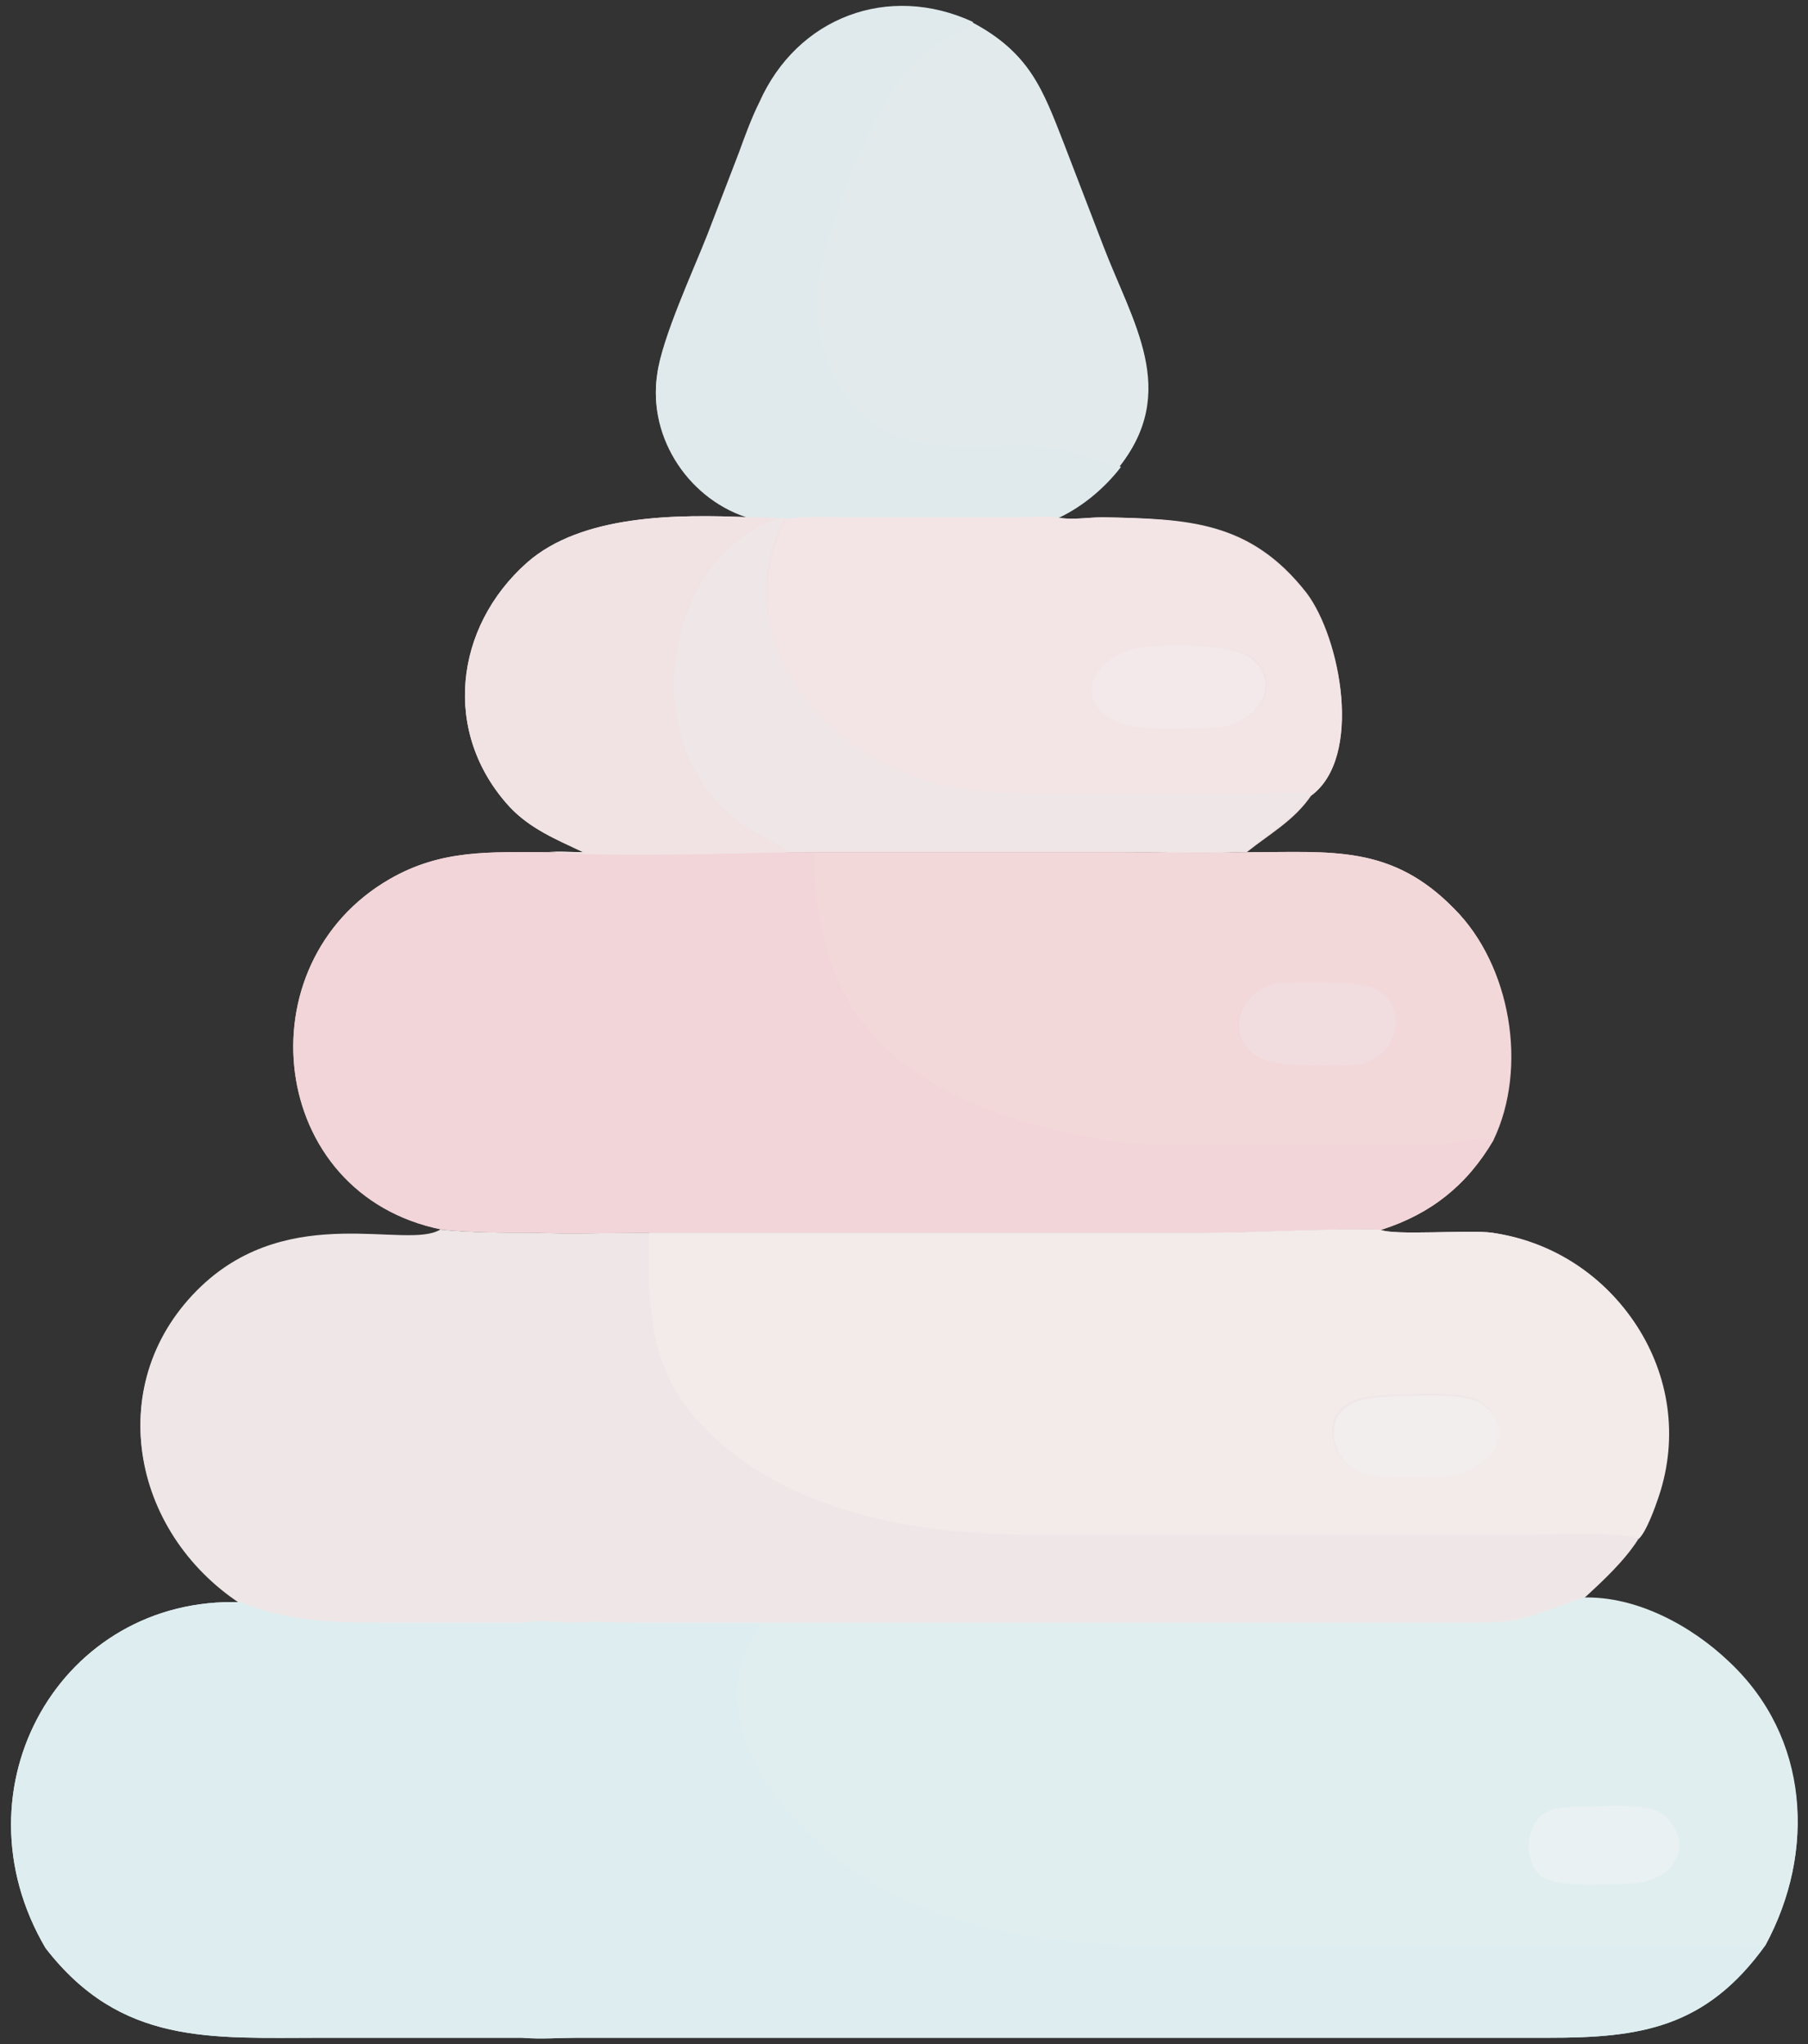 <?xml version="1.0" encoding="UTF-8"?> <svg xmlns="http://www.w3.org/2000/svg" xmlns:xlink="http://www.w3.org/1999/xlink" version="1.1" id="Слой_1" x="0px" y="0px" width="115px" height="130px" viewBox="0 0 115 130" style="enable-background:new 0 0 115 130;" xml:space="preserve"><rect x="0" y="0" width="115" height="130" fill="#333333" stroke="none"/> <style type="text/css"> .st0{fill:#E0EAED;} .st1{fill:#F1E3E4;} .st2{fill:#F2D5D9;} .st3{fill:#EFE7E7;} .st4{fill:#DEEEF0;} .st5{fill:#E2EAEC;} .st6{fill:#F3E5E6;} .st7{fill:#F3E9EA;} .st8{fill:#F2D8D9;} .st9{fill:#F1DDE0;} .st10{fill:#F3EAEA;} .st11{fill:#F3EEEE;} .st12{fill:#E1EEEF;} .st13{fill:#EAF1F2;} </style> <g> <path class="st0" d="M71.1,29.8c-1,1.3-2.4,2.5-3.9,3.2c-0.9-0.1-1.8,0-2.8,0H53.9c-1.3,0-2.6-0.1-3.9,0.1 c-0.7-0.1-1.4-0.1-2.2-0.1c-3.9-1.1-6.6-5.1-6-9.1c0.3-2.3,2.3-6.6,3.2-8.9l2-5.2c0.4-1.1,0.8-2.2,1.3-3.2 c2.4-5.4,8.2-7.6,13.6-5.1c3.6,1.9,4.4,4.1,5.8,7.7l2.5,6.5C72,20.4,75,24.9,71.1,29.8z"></path> <path class="st1" d="M83.4,50.6c-1.1,1.6-2.6,2.4-4.1,3.6c-3.1,0.1-6.2,0-9.2,0H51.8c-0.5,0-1.1,0-1.6,0c-4.5,0.1-10.9,0.3-15.4,0 c0.8-0.1,1.5,0,2.3,0c-1.7-0.8-3.4-1.5-4.7-2.9c-4.3-4.7-3.5-11.4,1.1-15.5c3.5-3.1,9.6-3.1,14.2-2.9c0.7,0,1.5,0,2.2,0.1 c1.3-0.2,2.6-0.1,3.9-0.1h10.6c0.9,0,1.8-0.1,2.8,0c1,0.2,2,0,3,0c5.3,0.1,9.3,0.2,12.9,4.8C85.3,40.6,86.7,48.2,83.4,50.6z"></path> <path class="st2" d="M95,72.5c-1.7,2.9-4,4.7-7.1,5.7c-3.5-0.1-7.8,0.2-11.5,0.2H41.3c-2.4,0-4.8,0.1-7.2,0c-2,0-4,0-6-0.2 C17,76,15.4,61.3,24.8,55.9c3.3-1.9,6.4-1.7,10-1.7c4.5,0.3,10.8,0.1,15.4,0c0.5,0,1.1,0,1.6,0h18.4c3.1,0,6.1,0.1,9.2,0 c5.3,0,9.1-0.5,13.1,3.6C96.1,61.4,97.2,67.9,95,72.5z"></path> <path class="st3" d="M105.4,95.2c-0.2,0.7-0.8,2.3-1.3,2.7c-0.9,1.4-2.2,2.6-3.5,3.8c-0.7,0.2-1.2,0.4-1.7,0.6 c-0.3,0.1-0.5,0.2-0.8,0.3c-0.2,0.1-0.3,0.1-0.5,0.2c-0.1,0-0.3,0.1-0.4,0.1c0,0,0,0,0,0c-0.3,0.1-0.5,0.1-0.7,0.2c0,0-0.1,0-0.1,0 c-0.1,0-0.1,0-0.2,0c0,0-0.1,0-0.1,0c-0.1,0-0.1,0-0.2,0c-0.9,0.1-2,0.1-4.2,0.1H52.6c-1.3,0-2.7,0-4,0l-7.9,0c-0.4,0-0.9,0-1.3,0 c-0.9,0-1.8-0.1-2.8,0c-1.1,0-2.3-0.2-3.3,0H25c-3.5,0-6.5,0-9.7-1.3c-7-4.6-8.8-14.1-2.5-20.1c5.7-5.4,13.1-2.3,15.2-3.6 c2,0.2,4,0.2,6,0.2c2.4,0.1,4.8,0,7.2,0h35.1c3.7,0,7.9-0.3,11.5-0.2c0.7,0.4,5.7,0,7.1,0.2C102.8,79.5,108,87.5,105.4,95.2z"></path> <path class="st4" d="M112.3,123.7c-3.8,5.3-8,5.9-13.8,5.9l-61.8,0c-1.1,0-2.3,0.1-3.5,0H20.4c-7,0-12.7,0.5-17.5-5.7 c-6-10.2,1-22.4,12.4-22c3.2,1.3,6.2,1.3,9.7,1.3h8.2c1.1-0.2,2.2,0,3.3,0c0.9-0.1,1.8-0.1,2.8,0c0.4,0,0.9,0,1.3,0l7.9,0 c1.3,0,2.7,0,4,0h39.2c2.2,0,3.3,0,4.2-0.1c0.1,0,0.2,0,0.2,0c0.1,0,0.1,0,0.1,0c0.1,0,0.1,0,0.2,0c0,0,0.1,0,0.1,0 c0.2,0,0.5-0.1,0.7-0.2c0,0,0,0,0,0c0.1,0,0.2-0.1,0.4-0.1c0.2,0,0.3-0.1,0.5-0.2c0.2-0.1,0.5-0.2,0.8-0.3c0.5-0.2,1-0.4,1.7-0.6 c3.4-0.1,6.9,1.8,9.3,4.1C115.1,110.6,115.5,117.8,112.3,123.7z"></path> </g> <g> <path class="st0" d="M47.8,32.9c-3.9-1.1-6.6-5.1-6-9.1c0.3-2.3,2.3-6.6,3.2-8.9l2-5.2c0.4-1.1,0.8-2.2,1.3-3.2 c2.4-5.4,8.2-7.6,13.6-5.1l-0.1,0.1c-1.1,0.8-2.4,1.3-3.3,2.3c-2.9,2.9-5.7,10.4-6.2,14.1c-0.7,4.7,1.7,9.5,6.8,10.2 c5.4,0.7,6.6-0.9,12.2,1.6c-1,1.3-2.4,2.5-3.9,3.2c-0.9-0.1-1.8,0-2.7,0l-10.6,0c-1.3,0-2.6-0.1-3.9,0.1 C49.2,32.9,48.5,32.9,47.8,32.9z"></path> <path class="st5" d="M61.8,1.4c3.6,1.9,4.4,4.1,5.8,7.7l2.5,6.5c1.9,4.8,5,9.3,1,14.2c-5.5-2.5-6.7-0.9-12.2-1.6 c-5-0.7-7.4-5.5-6.8-10.2c0.5-3.7,3.3-11.2,6.2-14.1c1-1,2.3-1.5,3.3-2.3L61.8,1.4z"></path> <path class="st6" d="M50,33c1.3-0.2,2.6-0.1,3.9-0.1l10.6,0c0.9,0,1.8-0.1,2.7,0c0.9,0.2,2,0,2.9,0c5.3,0.1,9.3,0.3,12.9,4.8 c2.3,2.9,3.7,10.4,0.4,12.9c-0.5-0.2-2.9,0-3.6,0l-10.2,0c-2.9,0-5.9,0.2-8.8-0.4C52.7,48.8,46,40.9,50,33z M73,41.1 c-3,0.3-4.9,2.9-2.3,4.6c1.4,0.9,4.8,0.6,6.5,0.6c2.9-0.1,4.5-2.8,2.5-4.5C78.4,40.9,74.7,41,73,41.1z"></path> <path class="st1" d="M37.1,54.2c-1.7-0.8-3.4-1.5-4.7-2.9c-4.3-4.7-3.5-11.4,1.1-15.5c3.5-3.1,9.6-3.1,14.2-2.9 c0.7,0,1.5,0,2.2,0.1c-7.7,2-10.2,15.2-1.9,20c0.7,0.4,1.6,0.7,2.2,1.3c-4.5,0.1-10.9,0.3-15.4,0C35.6,54.2,36.4,54.2,37.1,54.2z"></path> <path class="st3" d="M50.2,54.2c-0.6-0.5-1.5-0.9-2.2-1.3c-8.2-4.8-5.8-18,1.9-20c-4,7.9,2.8,15.8,10.8,17.2 c2.9,0.5,5.9,0.4,8.8,0.4l10.2,0c0.7,0,3.1-0.2,3.6,0c-1.1,1.6-2.6,2.4-4.1,3.6c-3.1,0.1-6.1,0-9.2,0l-18.4,0 C51.3,54.2,50.7,54.2,50.2,54.2z"></path> <path class="st7" d="M77.1,46.3c-1.7,0-5.1,0.3-6.5-0.6C68.1,44,70,41.4,73,41.1c1.7-0.1,5.4-0.2,6.6,0.8 C81.6,43.5,80,46.2,77.1,46.3z"></path> <path class="st2" d="M34.8,54.2c4.5,0.3,10.8,0.1,15.4,0c0.5,0,1.1,0,1.6,0c0,10.8,5.7,15.3,15.6,17.7c3,0.7,4.5,0.9,7.6,0.9 l16.4,0c1,0,2.9-0.6,3.6-0.3c-1.7,2.9-4,4.7-7.1,5.7c-3.5-0.1-7.8,0.2-11.4,0.2H41.3c-2.4,0-4.8,0.1-7.2,0c-2,0-4,0-6-0.2 C17,75.9,15.4,61.3,24.8,55.9C28.1,54,31.2,54.2,34.8,54.2z"></path> <path class="st8" d="M51.8,54.2l18.4,0c3.1,0,6.1,0.1,9.2,0c5.3,0,9.1-0.5,13.1,3.6c3.6,3.6,4.6,10.1,2.4,14.7 c-0.7-0.3-2.6,0.3-3.6,0.3l-16.4,0c-3.1,0-4.5-0.2-7.6-0.9C57.5,69.5,51.8,65,51.8,54.2z M81.2,62.5c-3.1,0.7-3.5,4.6,0,5.1 c1,0.1,4.3,0.1,5.4,0.1c2.3-0.5,3.1-3.4,0.9-4.7C86.3,62.3,82.6,62.5,81.2,62.5z"></path> <path class="st9" d="M86.6,67.7c-1.1,0.1-4.4,0.1-5.4-0.1c-3.4-0.5-3-4.4,0-5.1c1.4,0,5.1-0.2,6.3,0.4 C89.7,64.2,88.9,67.1,86.6,67.7z"></path> <path class="st10" d="M41.3,78.4h35.1c3.7,0,7.9-0.3,11.4-0.2c0.7,0.4,5.7,0,7.1,0.2c7.9,1.2,13.2,9.1,10.6,16.8 c-0.2,0.6-0.8,2.3-1.3,2.7c-0.5-0.5-5.4-0.3-6.3-0.3l-32.6,0c-7.1,0-15.3-1.5-20.4-6.7C41.2,87.2,41.2,83.2,41.3,78.4z M88.4,88.7 c-1.1,0.1-2.4,0.1-3.2,1c-0.9,1-0.4,2.8,0.6,3.5c1.2,0.9,4.5,0.6,5.9,0.6c3-0.2,4.8-2.8,2.6-4.6C93.3,88.4,89.8,88.7,88.4,88.7z"></path> <path class="st3" d="M104.2,97.9c-0.9,1.4-2.2,2.6-3.5,3.8c-4.6,1.7-3.9,1.6-9,1.6H52.6c-1.3,0-2.7,0-4,0l-7.9,0 c-1.4,0-2.7-0.1-4.1,0c-1.1,0-2.3-0.2-3.3,0H25c-3.5,0-6.5,0-9.7-1.3c-7-4.6-8.8-14.1-2.5-20.1c5.7-5.4,13.1-2.3,15.2-3.6 c2,0.2,4,0.2,6,0.2c2.4,0.1,4.8,0,7.2,0c0,4.8,0,8.8,3.6,12.4c5.1,5.2,13.3,6.7,20.4,6.7l32.6,0C98.8,97.6,103.6,97.4,104.2,97.9z"></path> <path class="st11" d="M91.8,93.9c-1.4,0-4.8,0.3-5.9-0.6c-1-0.8-1.5-2.5-0.6-3.5c0.8-0.9,2.1-0.9,3.2-1c1.4,0,4.9-0.3,5.9,0.6 C96.6,91.1,94.7,93.7,91.8,93.9z"></path> <path class="st12" d="M48.5,103.2c1.3,0,2.7,0,4,0l39.2,0c5.1,0,4.3,0.1,9-1.6c3.4-0.1,6.9,1.8,9.3,4.1c5.1,4.8,5.5,12,2.3,18 c-0.6-0.1-1.8,0-2.5,0l-27.1,0c-10.5,0-21.1,1-29.8-5.8C48.7,114.6,44.5,108.3,48.5,103.2z M100.7,114.9c-0.9,0-2.1,0-2.8,0.7 c-0.9,1-0.9,2.8,0.1,3.7c0.9,0.8,4.3,0.5,5.6,0.5c3,0,4.3-2.5,2.3-4.3C105,114.6,102,114.9,100.7,114.9z"></path> <path class="st4" d="M112.3,123.7c-3.8,5.3-8,5.9-13.8,5.9l-61.8,0c-1.1,0-2.3,0.1-3.5,0H20.4c-7,0-12.7,0.5-17.5-5.7 c-6-10.2,1-22.4,12.4-22c3.2,1.3,6.2,1.3,9.7,1.3h8.2c1.1-0.2,2.2,0,3.3,0c1.3-0.1,2.7,0,4.1,0l7.9,0c-4,5.1,0.2,11.3,4.4,14.7 c8.7,6.9,19.3,5.8,29.8,5.8h27.1C110.5,123.7,111.8,123.6,112.3,123.7z"></path> <path class="st13" d="M103.6,119.8c-1.3,0-4.6,0.3-5.6-0.5c-1-0.9-1-2.7-0.1-3.7c0.7-0.7,1.9-0.7,2.8-0.7c1.3,0,4.3-0.3,5.2,0.6 C107.8,117.3,106.6,119.7,103.6,119.8z"></path> </g> </svg> 